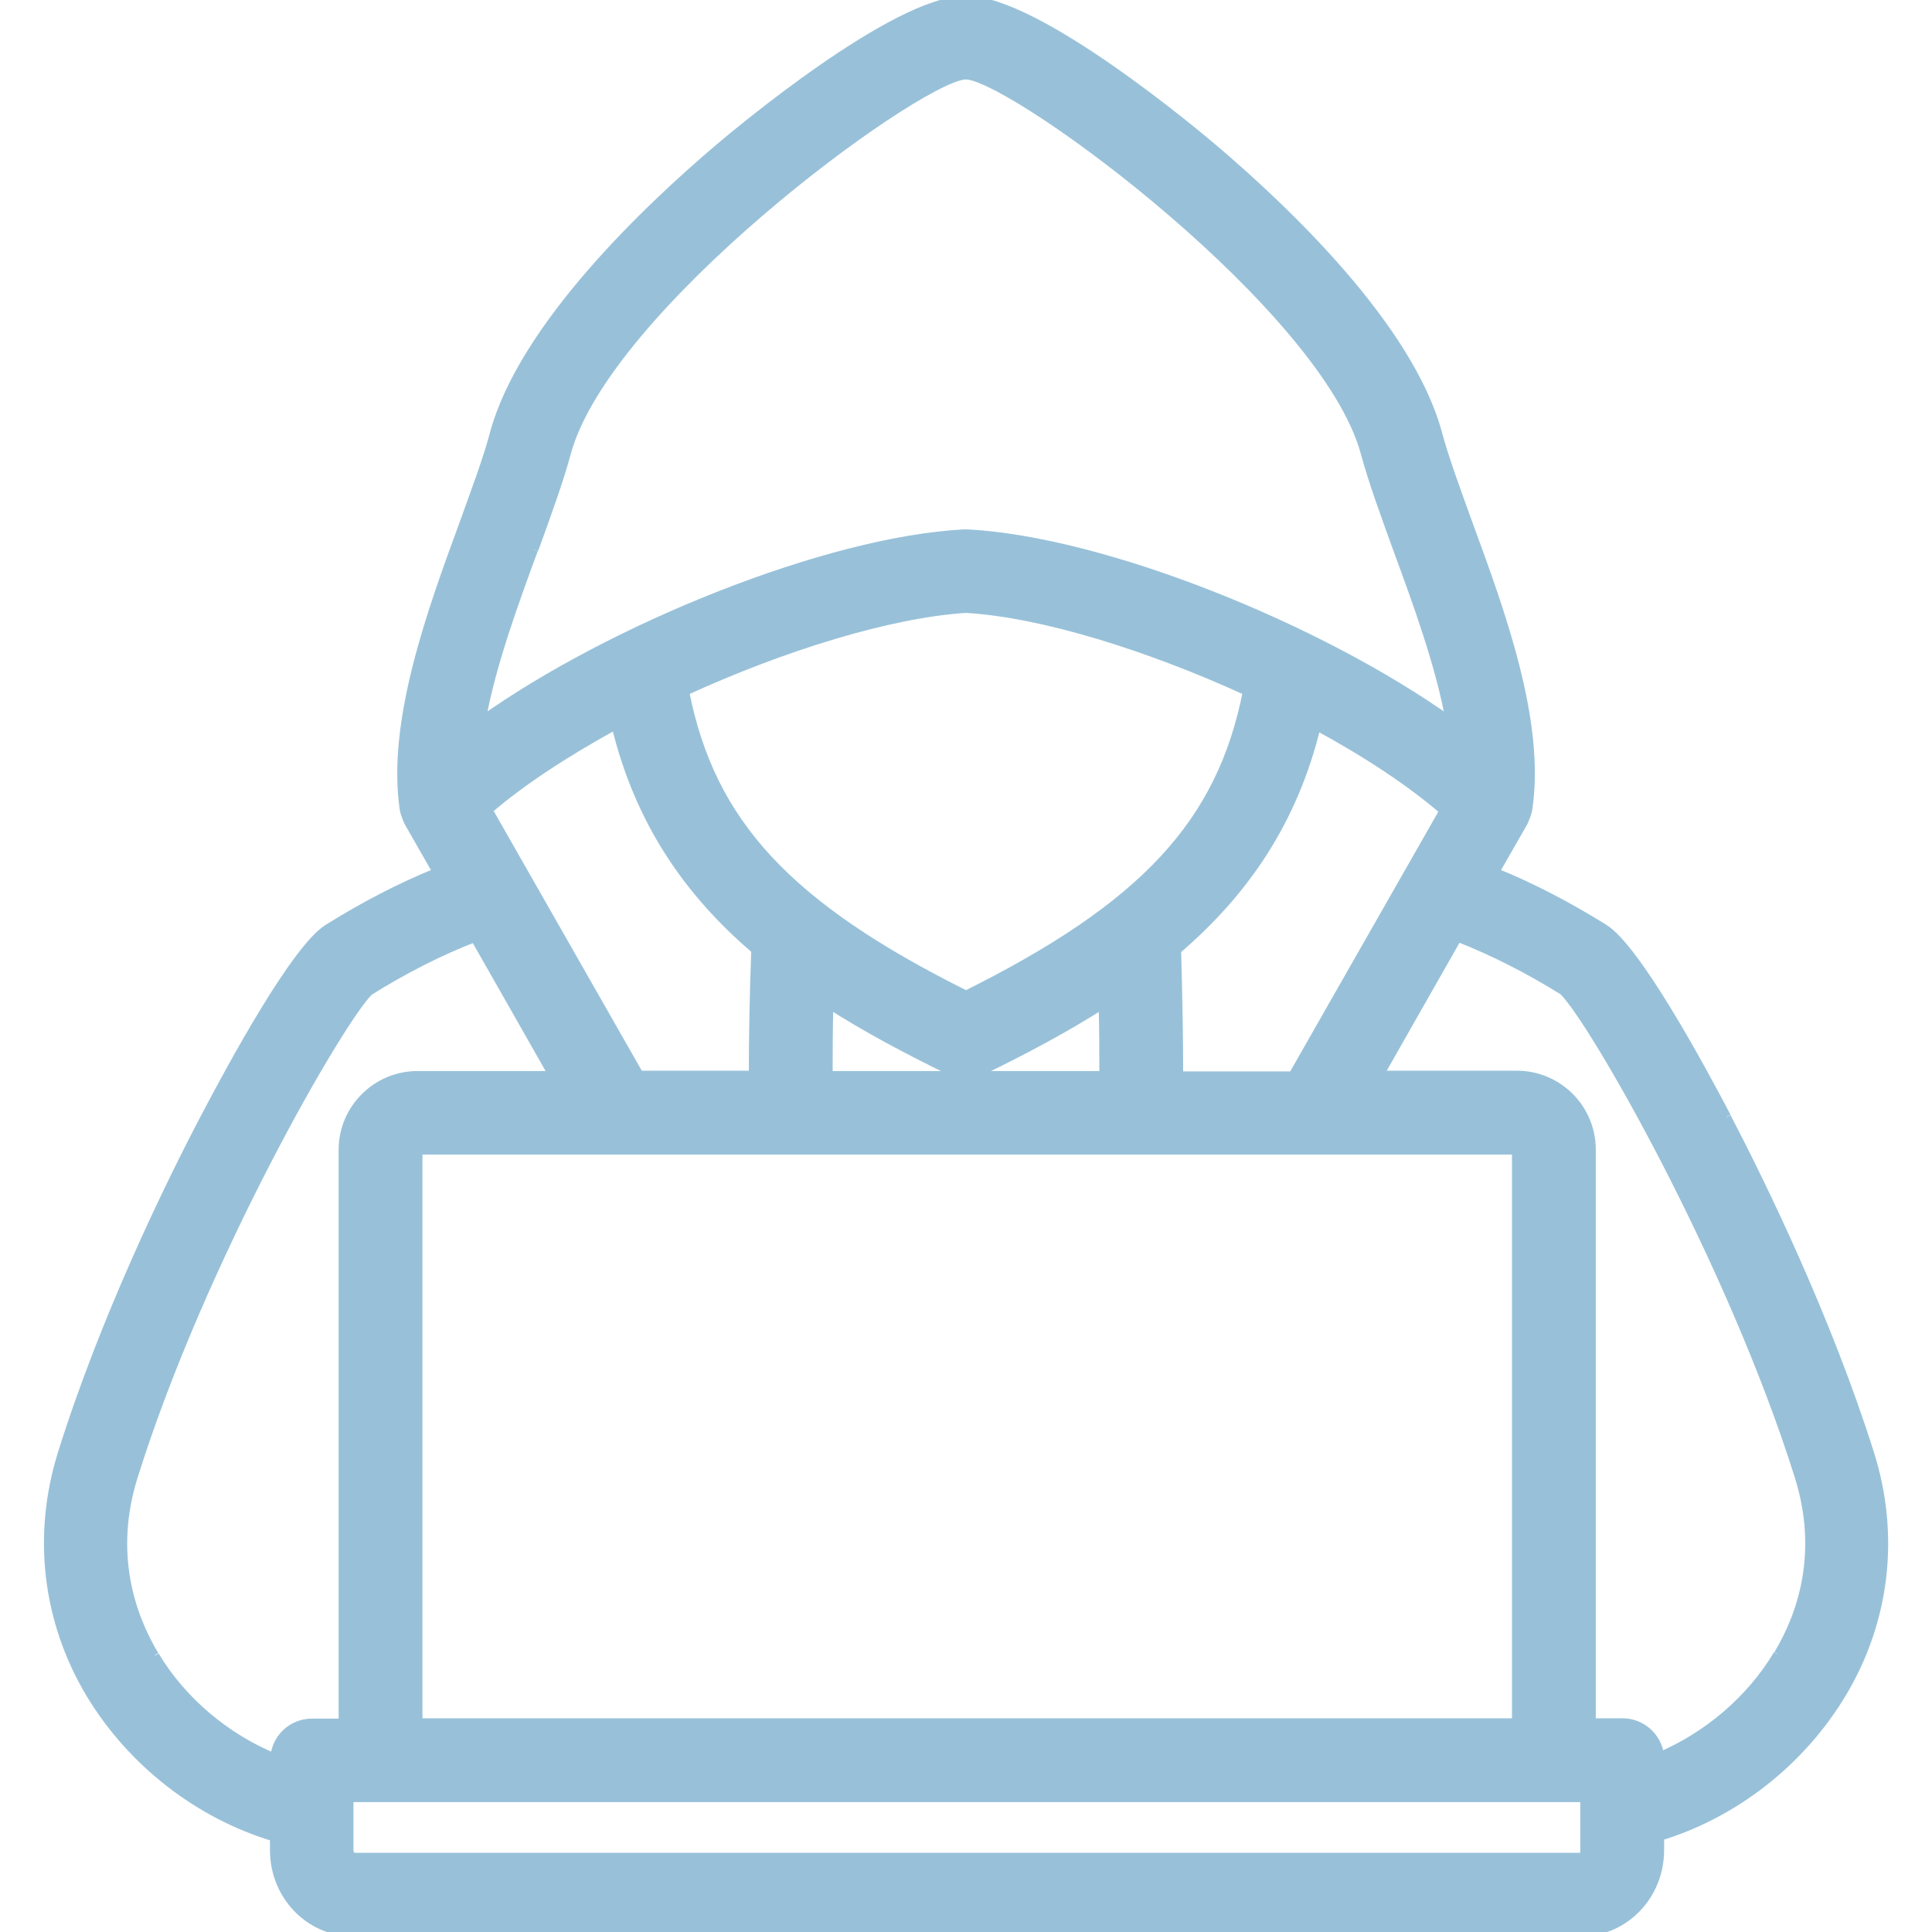 <?xml version="1.0" encoding="UTF-8"?> <svg xmlns="http://www.w3.org/2000/svg" id="Layer_1" data-name="Layer 1" viewBox="0 0 56 56"><defs><style> .cls-1 { fill: #98c1d9; stroke: #98c1d9; stroke-miterlimit: 10; stroke-width: .25px; } </style></defs><path class="cls-1" d="M51.53,47.95c-.78,1.31-2.03,2.37-3.42,2.96-.05-.55-.52-.98-1.08-.98h-.9v-16.61c0-1.19-.97-2.16-2.16-2.16h-3.99l2.27-3.99c1.02.4,2.03.91,3.06,1.55.84.8,4.85,7.77,6.83,14.06.71,2.25.07,4.06-.6,5.17M45.94,53.63c0,.13-.08.2-.11.2H10.23s-.11-.07-.11-.2v-1.52h35.81v1.52ZM4.48,47.98c-.67-1.12-1.32-2.93-.61-5.19,1.97-6.29,5.99-13.25,6.83-14.06,1.03-.64,2.03-1.15,3.06-1.55l2.27,3.99h-3.93c-1.19,0-2.16.97-2.16,2.16v16.61h-.9c-.57,0-1.04.44-1.08,1.01-1.41-.58-2.68-1.64-3.47-2.96M15.48,15.93c.37-1.02.72-1.98.94-2.79,1.13-4.22,9.97-10.75,11.52-10.96.04,0,.07,0,.11,0,1.55.2,10.39,6.74,11.52,10.96.22.81.57,1.77.94,2.79.57,1.55,1.23,3.35,1.52,4.97-3.8-2.71-10.04-5.22-13.98-5.43-.04,0-.08,0-.12,0-3.94.21-10.18,2.72-13.98,5.43.29-1.62.95-3.42,1.52-4.97M34.17,31.17c0-1.05-.02-2.22-.06-3.63,1.97-1.69,3.38-3.74,4.05-6.5,1.44.78,2.73,1.63,3.69,2.46l-4.38,7.68h-3.3ZM17.85,21.03c.67,2.76,2.08,4.82,4.05,6.5-.05,1.41-.07,2.58-.07,3.63h-3.3l-4.38-7.68c.96-.83,2.25-1.67,3.69-2.46M28,28.84c-5.16-2.57-7.4-4.97-8.15-8.8,2.84-1.3,5.93-2.26,8.15-2.4,2.22.13,5.31,1.1,8.15,2.4-.75,3.83-2.99,6.23-8.15,8.8M31.99,31.17h-7.98c0-.63,0-1.31.02-2.06,1.07.68,2.24,1.31,3.5,1.92.15.07.31.11.47.11s.32-.04.47-.11c1.26-.61,2.43-1.24,3.5-1.92.02.75.02,1.43.02,2.06M43.95,49.93H12.12v-16.59h31.83v16.59ZM50.05,32.37c-.76-1.45-2.62-4.88-3.56-5.46-1.06-.66-2.1-1.2-3.16-1.63l.83-1.45s.11-.24.13-.38c.38-2.53-.79-5.71-1.73-8.27-.35-.97-.69-1.89-.88-2.6-.83-3.1-4.43-6.51-6.5-8.27-.53-.45-5.12-4.3-7.15-4.3-.01,0-.02,0-.03,0s-.02,0-.03,0c-2.03,0-6.62,3.85-7.15,4.3-2.07,1.76-5.67,5.18-6.5,8.27-.19.72-.53,1.63-.88,2.6-.94,2.56-2.1,5.74-1.73,8.27.02.14.13.38.13.38l.83,1.45c-1.06.43-2.1.97-3.16,1.63-.94.58-2.8,4.01-3.56,5.46-1.02,1.94-2.91,5.8-4.15,9.76-.74,2.37-.45,4.85.82,6.97,1.2,1.99,3.15,3.5,5.33,4.15v.38c0,1.31,1.02,2.37,2.28,2.37h35.6c1.26,0,2.28-1.06,2.28-2.37v-.4c2.17-.66,4.1-2.17,5.29-4.16,1.26-2.11,1.54-4.58.8-6.93-1.25-3.96-3.14-7.82-4.15-9.76"></path></svg> 